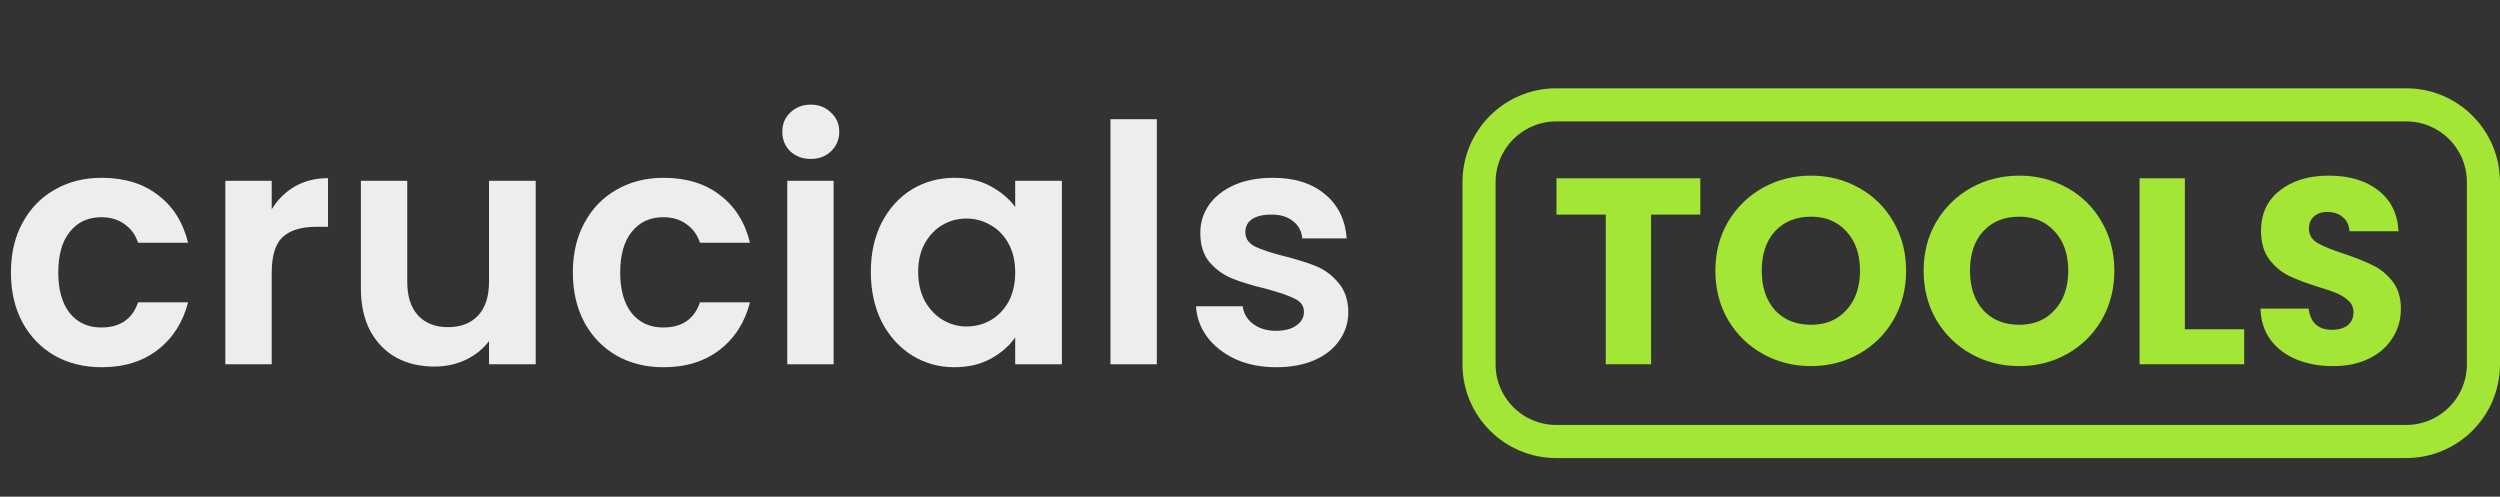 <svg width="453" height="90" viewBox="0 0 453 90" fill="none" xmlns="http://www.w3.org/2000/svg">
<rect x="0" y="0" width="453" height="90" fill="#333333" stroke="none"/>
<path d="M1.98 49.38C1.98 45.94 2.68 42.94 4.08 40.38C5.48 37.78 7.42 35.78 9.9 34.38C12.38 32.94 15.22 32.22 18.42 32.22C22.54 32.22 25.94 33.26 28.62 35.34C31.34 37.38 33.16 40.26 34.08 43.98H25.02C24.54 42.54 23.72 41.42 22.56 40.62C21.44 39.78 20.04 39.36 18.36 39.36C15.96 39.36 14.06 40.24 12.66 42C11.26 43.72 10.56 46.18 10.56 49.38C10.56 52.54 11.26 55 12.66 56.76C14.06 58.48 15.96 59.34 18.36 59.34C21.76 59.34 23.98 57.82 25.02 54.78H34.08C33.16 58.38 31.34 61.24 28.62 63.36C25.9 65.48 22.5 66.54 18.42 66.54C15.22 66.54 12.38 65.84 9.9 64.44C7.42 63 5.48 61 4.08 58.44C2.68 55.84 1.98 52.82 1.98 49.38ZM49.234 37.92C50.314 36.16 51.714 34.78 53.434 33.78C55.194 32.78 57.194 32.28 59.434 32.28V41.1H57.214C54.574 41.1 52.574 41.72 51.214 42.96C49.894 44.2 49.234 46.36 49.234 49.44V66H40.834V32.76H49.234V37.92ZM97.072 32.76V66H88.612V61.8C87.532 63.24 86.112 64.38 84.352 65.22C82.632 66.02 80.752 66.42 78.712 66.42C76.112 66.42 73.812 65.88 71.812 64.8C69.812 63.68 68.232 62.06 67.072 59.94C65.952 57.78 65.392 55.22 65.392 52.26V32.76H73.792V51.06C73.792 53.7 74.452 55.74 75.772 57.18C77.092 58.58 78.892 59.28 81.172 59.28C83.492 59.28 85.312 58.58 86.632 57.18C87.952 55.74 88.612 53.7 88.612 51.06V32.76H97.072ZM103.8 49.38C103.8 45.94 104.5 42.94 105.9 40.38C107.3 37.78 109.24 35.78 111.72 34.38C114.2 32.94 117.04 32.22 120.24 32.22C124.36 32.22 127.76 33.26 130.44 35.34C133.16 37.38 134.98 40.26 135.9 43.98H126.84C126.36 42.54 125.54 41.42 124.38 40.62C123.26 39.78 121.86 39.36 120.18 39.36C117.78 39.36 115.88 40.24 114.48 42C113.08 43.72 112.38 46.18 112.38 49.38C112.38 52.54 113.08 55 114.48 56.76C115.88 58.48 117.78 59.34 120.18 59.34C123.58 59.34 125.8 57.82 126.84 54.78H135.9C134.98 58.38 133.16 61.24 130.44 63.36C127.72 65.48 124.32 66.54 120.24 66.54C117.04 66.54 114.2 65.84 111.72 64.44C109.24 63 107.3 61 105.9 58.44C104.5 55.84 103.8 52.82 103.8 49.38ZM146.913 28.8C145.433 28.8 144.193 28.34 143.193 27.42C142.233 26.46 141.753 25.28 141.753 23.88C141.753 22.48 142.233 21.32 143.193 20.4C144.193 19.44 145.433 18.96 146.913 18.96C148.393 18.96 149.613 19.44 150.573 20.4C151.573 21.32 152.073 22.48 152.073 23.88C152.073 25.28 151.573 26.46 150.573 27.42C149.613 28.34 148.393 28.8 146.913 28.8ZM151.053 32.76V66H142.653V32.76H151.053ZM157.792 49.26C157.792 45.9 158.452 42.92 159.772 40.32C161.133 37.72 162.953 35.72 165.233 34.32C167.553 32.92 170.133 32.22 172.973 32.22C175.453 32.22 177.613 32.72 179.453 33.72C181.333 34.72 182.833 35.98 183.953 37.5V32.76H192.413V66H183.953V61.14C182.873 62.7 181.373 64 179.453 65.04C177.573 66.04 175.393 66.54 172.913 66.54C170.113 66.54 167.553 65.82 165.233 64.38C162.953 62.94 161.133 60.92 159.772 58.32C158.452 55.68 157.792 52.66 157.792 49.26ZM183.953 49.38C183.953 47.34 183.553 45.6 182.753 44.16C181.953 42.68 180.873 41.56 179.513 40.8C178.153 40 176.693 39.6 175.133 39.6C173.573 39.6 172.133 39.98 170.812 40.74C169.493 41.5 168.413 42.62 167.573 44.1C166.773 45.54 166.373 47.26 166.373 49.26C166.373 51.26 166.773 53.02 167.573 54.54C168.413 56.02 169.493 57.16 170.812 57.96C172.173 58.76 173.613 59.16 175.133 59.16C176.693 59.16 178.153 58.78 179.513 58.02C180.873 57.22 181.953 56.1 182.753 54.66C183.553 53.18 183.953 51.42 183.953 49.38ZM209.617 21.6V66H201.217V21.6H209.617ZM231.236 66.54C228.516 66.54 226.076 66.06 223.916 65.1C221.756 64.1 220.036 62.76 218.756 61.08C217.516 59.4 216.836 57.54 216.716 55.5H225.176C225.336 56.78 225.956 57.84 227.036 58.68C228.156 59.52 229.536 59.94 231.176 59.94C232.776 59.94 234.016 59.62 234.896 58.98C235.816 58.34 236.276 57.52 236.276 56.52C236.276 55.44 235.716 54.64 234.596 54.12C233.516 53.56 231.776 52.96 229.376 52.32C226.896 51.72 224.856 51.1 223.256 50.46C221.696 49.82 220.336 48.84 219.176 47.52C218.056 46.2 217.496 44.42 217.496 42.18C217.496 40.34 218.016 38.66 219.056 37.14C220.136 35.62 221.656 34.42 223.616 33.54C225.616 32.66 227.956 32.22 230.636 32.22C234.596 32.22 237.756 33.22 240.116 35.22C242.476 37.18 243.776 39.84 244.016 43.2H235.976C235.856 41.88 235.296 40.84 234.296 40.08C233.336 39.28 232.036 38.88 230.396 38.88C228.876 38.88 227.696 39.16 226.856 39.72C226.056 40.28 225.656 41.06 225.656 42.06C225.656 43.18 226.216 44.04 227.336 44.64C228.456 45.2 230.196 45.78 232.556 46.38C234.956 46.98 236.936 47.6 238.496 48.24C240.056 48.88 241.396 49.88 242.516 51.24C243.676 52.56 244.276 54.32 244.316 56.52C244.316 58.44 243.776 60.16 242.696 61.68C241.656 63.2 240.136 64.4 238.136 65.28C236.176 66.12 233.876 66.54 231.236 66.54Z" fill="#ededed"/>
<path d="M282 19H436C443.732 19 450 25.268 450 33V66C450 73.732 443.732 80 436 80H282C274.268 80 268 73.732 268 66V33C268 25.268 274.268 19 282 19Z" stroke="#A3E635" stroke-width="6"/>
<path d="M308.099 32.304V38.88H299.171V66H290.963V38.88H282.035V32.304H308.099ZM328.154 66.336C324.986 66.336 322.074 65.6 319.418 64.128C316.794 62.656 314.698 60.608 313.13 57.984C311.594 55.328 310.826 52.352 310.826 49.056C310.826 45.76 311.594 42.8 313.13 40.176C314.698 37.552 316.794 35.504 319.418 34.032C322.074 32.56 324.986 31.824 328.154 31.824C331.322 31.824 334.218 32.56 336.842 34.032C339.498 35.504 341.578 37.552 343.082 40.176C344.618 42.8 345.386 45.76 345.386 49.056C345.386 52.352 344.618 55.328 343.082 57.984C341.546 60.608 339.466 62.656 336.842 64.128C334.218 65.6 331.322 66.336 328.154 66.336ZM328.154 58.848C330.842 58.848 332.986 57.952 334.586 56.16C336.218 54.368 337.034 52 337.034 49.056C337.034 46.08 336.218 43.712 334.586 41.952C332.986 40.16 330.842 39.264 328.154 39.264C325.434 39.264 323.258 40.144 321.626 41.904C320.026 43.664 319.226 46.048 319.226 49.056C319.226 52.032 320.026 54.416 321.626 56.208C323.258 57.968 325.434 58.848 328.154 58.848ZM365.889 66.336C362.721 66.336 359.809 65.6 357.153 64.128C354.529 62.656 352.433 60.608 350.865 57.984C349.329 55.328 348.561 52.352 348.561 49.056C348.561 45.76 349.329 42.8 350.865 40.176C352.433 37.552 354.529 35.504 357.153 34.032C359.809 32.56 362.721 31.824 365.889 31.824C369.057 31.824 371.953 32.56 374.577 34.032C377.233 35.504 379.313 37.552 380.817 40.176C382.353 42.8 383.121 45.76 383.121 49.056C383.121 52.352 382.353 55.328 380.817 57.984C379.281 60.608 377.201 62.656 374.577 64.128C371.953 65.6 369.057 66.336 365.889 66.336ZM365.889 58.848C368.577 58.848 370.721 57.952 372.321 56.16C373.953 54.368 374.769 52 374.769 49.056C374.769 46.08 373.953 43.712 372.321 41.952C370.721 40.16 368.577 39.264 365.889 39.264C363.169 39.264 360.993 40.144 359.361 41.904C357.761 43.664 356.961 46.048 356.961 49.056C356.961 52.032 357.761 54.416 359.361 56.208C360.993 57.968 363.169 58.848 365.889 58.848ZM395.895 59.664H406.647V66H387.687V32.304H395.895V59.664ZM422.754 66.336C420.29 66.336 418.082 65.936 416.13 65.136C414.178 64.336 412.61 63.152 411.426 61.584C410.274 60.016 409.666 58.128 409.602 55.92H418.338C418.466 57.168 418.898 58.128 419.634 58.8C420.37 59.44 421.33 59.76 422.514 59.76C423.73 59.76 424.69 59.488 425.394 58.944C426.098 58.368 426.45 57.584 426.45 56.592C426.45 55.76 426.162 55.072 425.586 54.528C425.042 53.984 424.354 53.536 423.522 53.184C422.722 52.832 421.57 52.432 420.066 51.984C417.89 51.312 416.114 50.64 414.738 49.968C413.362 49.296 412.178 48.304 411.186 46.992C410.194 45.68 409.698 43.968 409.698 41.856C409.698 38.72 410.834 36.272 413.106 34.512C415.378 32.72 418.338 31.824 421.986 31.824C425.698 31.824 428.69 32.72 430.962 34.512C433.234 36.272 434.45 38.736 434.61 41.904H425.73C425.666 40.816 425.266 39.968 424.53 39.36C423.794 38.72 422.85 38.4 421.698 38.4C420.706 38.4 419.906 38.672 419.298 39.216C418.69 39.728 418.386 40.48 418.386 41.472C418.386 42.56 418.898 43.408 419.922 44.016C420.946 44.624 422.546 45.28 424.722 45.984C426.898 46.72 428.658 47.424 430.002 48.096C431.378 48.768 432.562 49.744 433.554 51.024C434.546 52.304 435.042 53.952 435.042 55.968C435.042 57.888 434.546 59.632 433.554 61.2C432.594 62.768 431.186 64.016 429.33 64.944C427.474 65.872 425.282 66.336 422.754 66.336Z" fill="#A3E635"/>
</svg>
